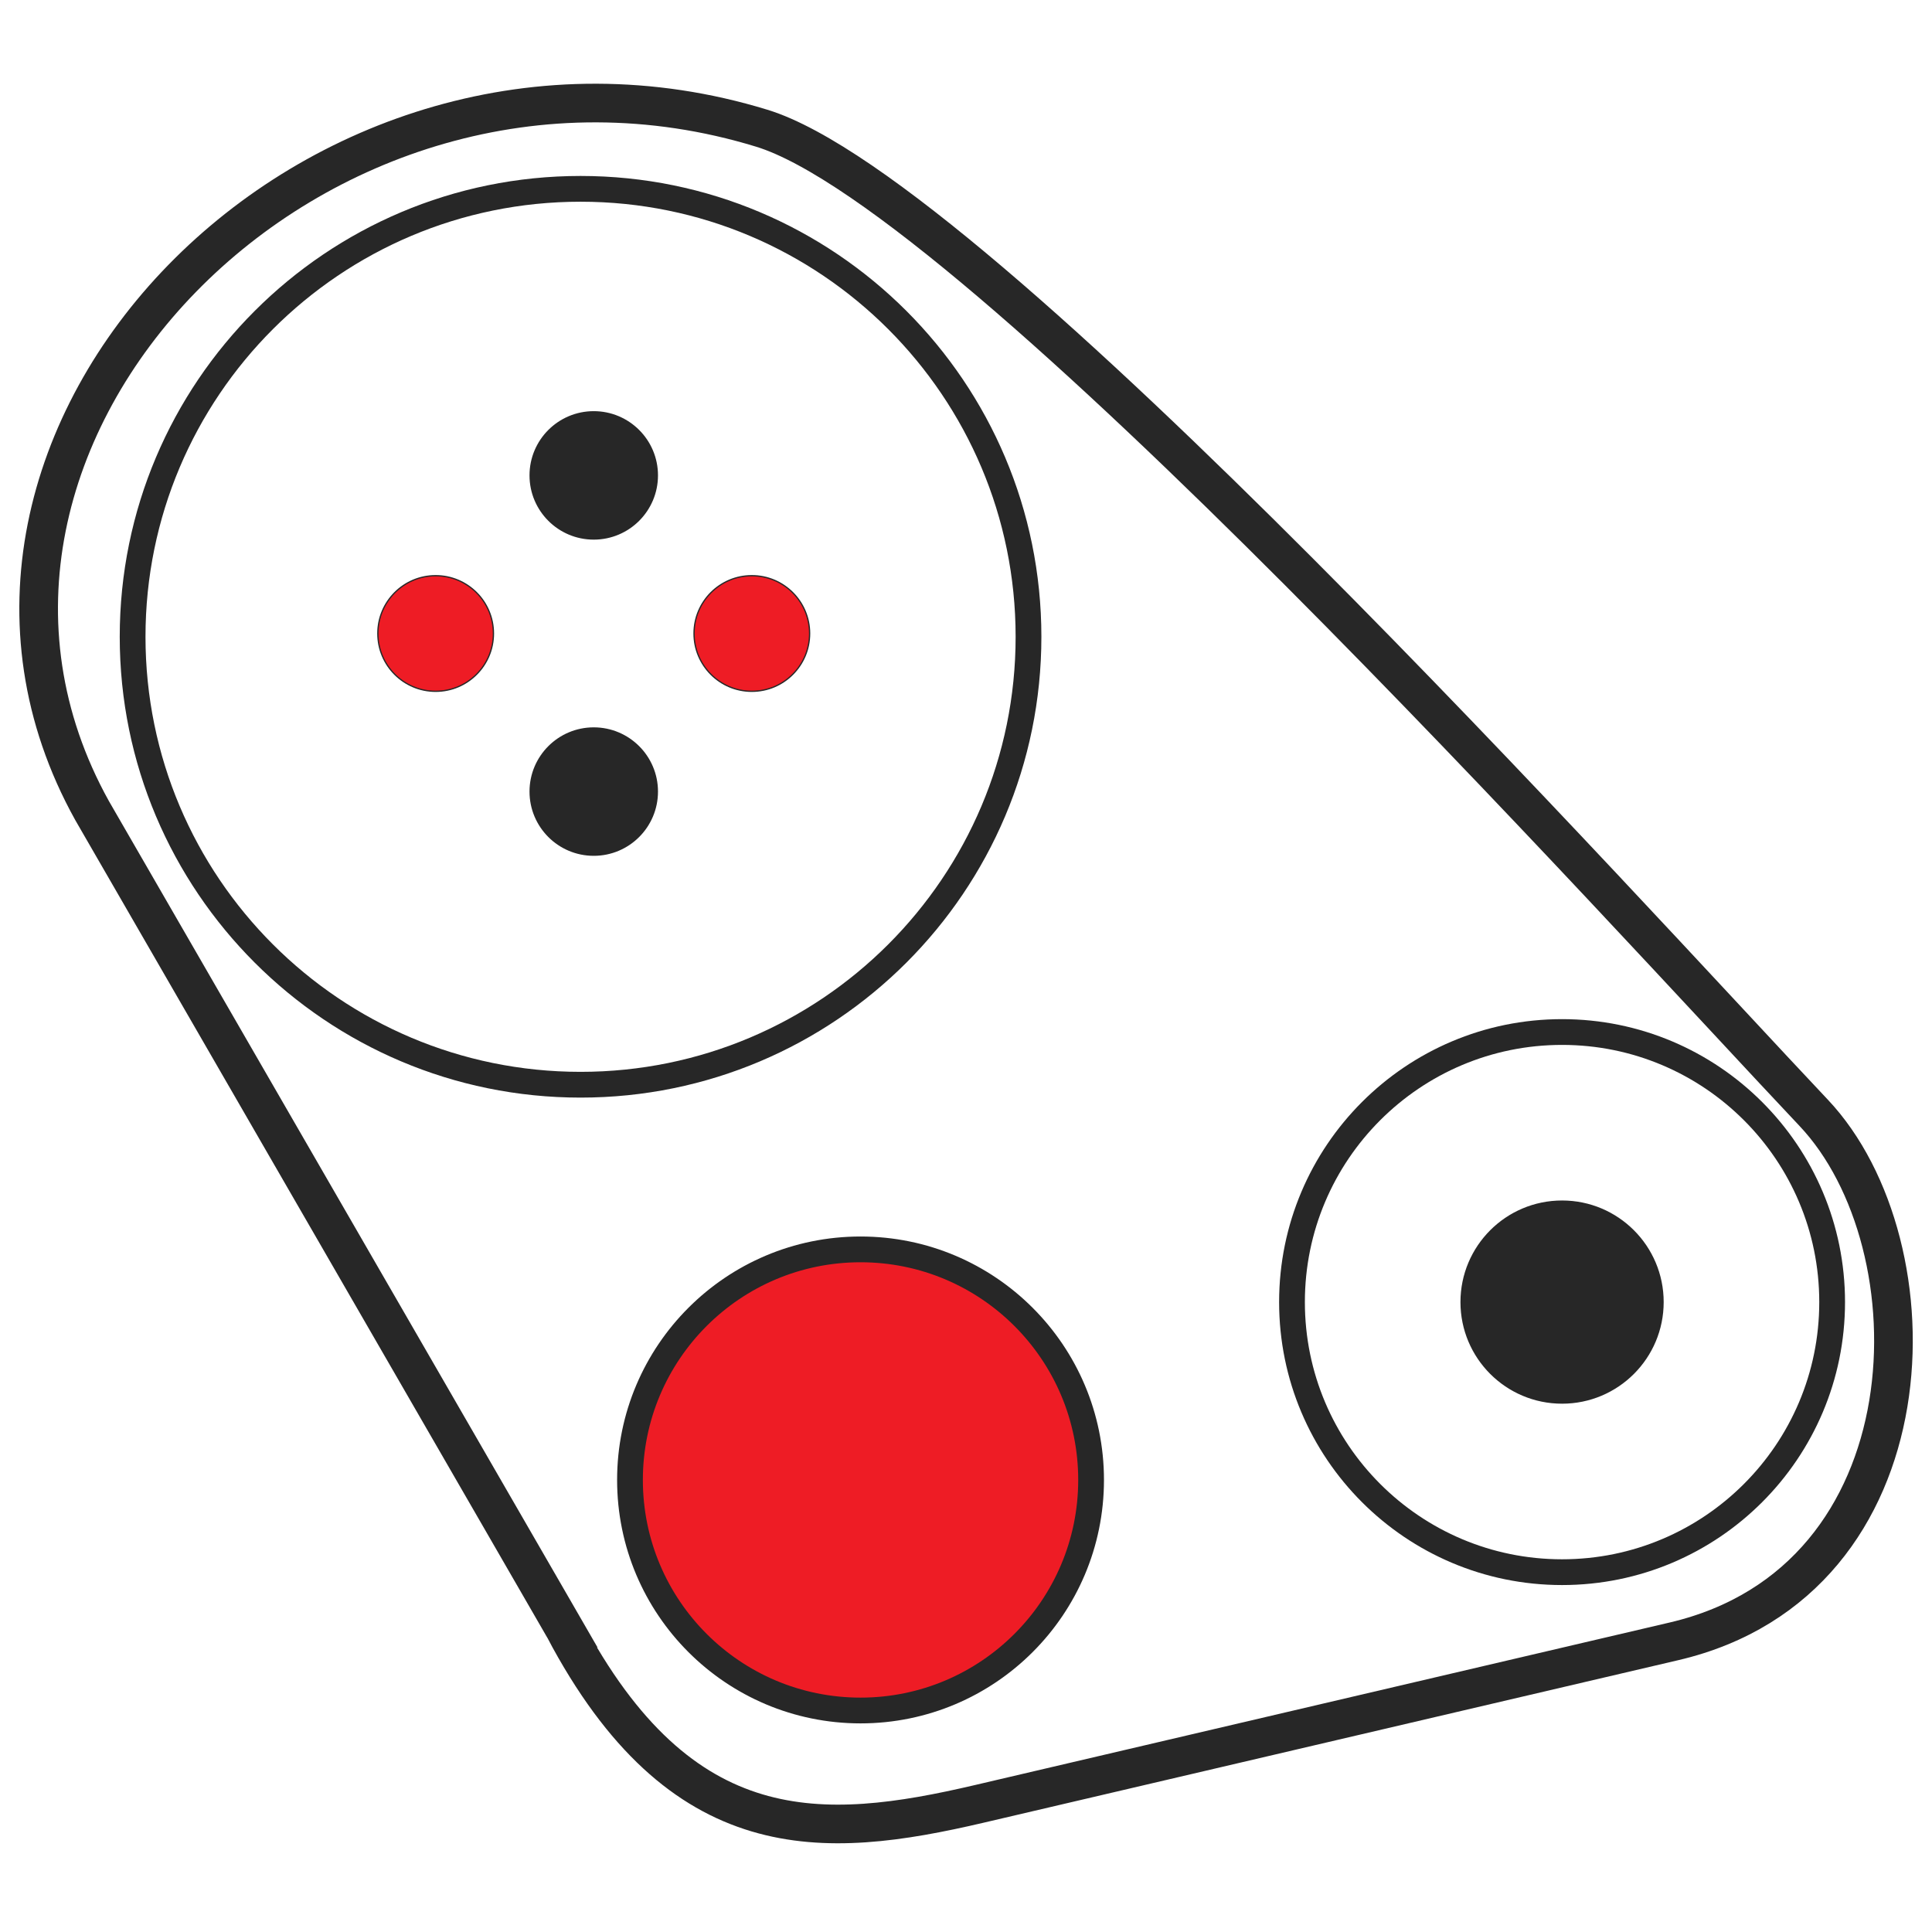 <svg width="150" height="150" viewBox="0 0 150 150" fill="none" xmlns="http://www.w3.org/2000/svg">
<path d="M45.075 84.218C64.282 84.218 79.853 68.647 79.853 49.439C79.853 30.232 64.282 14.661 45.075 14.661C25.867 14.661 10.296 30.232 10.296 49.439C10.296 68.647 25.867 84.218 45.075 84.218Z" stroke="#272727" stroke-width="2" stroke-miterlimit="2.613"/>
<path d="M121.278 122.063C132.859 122.063 142.247 112.675 142.247 101.094C142.247 89.514 132.859 80.126 121.278 80.126C109.698 80.126 100.31 89.514 100.31 101.094C100.31 112.675 109.698 122.063 121.278 122.063Z" stroke="#272727" stroke-width="2" stroke-miterlimit="2.613"/>
<path d="M121.278 108.51C125.374 108.51 128.695 105.19 128.695 101.094C128.695 96.998 125.374 93.678 121.278 93.678C117.183 93.678 113.862 96.998 113.862 101.094C113.862 105.19 117.183 108.51 121.278 108.51Z" fill="#272727" stroke="#272727" stroke-width="0.945" stroke-miterlimit="2.613"/>
<path d="M66.812 123.597C70.908 123.597 74.228 120.277 74.228 116.181C74.228 112.085 70.908 108.765 66.812 108.765C62.716 108.765 59.396 112.085 59.396 116.181C59.396 120.277 62.716 123.597 66.812 123.597Z" stroke="#272727" stroke-width="0.945" stroke-miterlimit="2.613"/>
<path d="M66.812 123.597C70.908 123.597 74.228 120.277 74.228 116.181C74.228 112.085 70.908 108.765 66.812 108.765C62.716 108.765 59.396 112.085 59.396 116.181C59.396 120.277 62.716 123.597 66.812 123.597Z" stroke="#272727" stroke-width="0.945" stroke-miterlimit="2.613"/>
<path d="M46.098 65.946C48.576 65.946 50.586 63.937 50.586 61.458C50.586 58.98 48.576 56.971 46.098 56.971C43.62 56.971 41.611 58.98 41.611 61.458C41.611 63.937 43.62 65.946 46.098 65.946Z" fill="#272727" stroke="#272727" stroke-miterlimit="2.613"/>
<path d="M46.098 41.397C48.576 41.397 50.586 39.388 50.586 36.909C50.586 34.431 48.576 32.422 46.098 32.422C43.62 32.422 41.611 34.431 41.611 36.909C41.611 39.388 43.62 41.397 46.098 41.397Z" fill="#272727" stroke="#272727" stroke-miterlimit="2.613"/>
<path d="M29.336 49.184C29.336 51.663 31.345 53.672 33.823 53.672C36.302 53.672 38.311 51.663 38.311 49.184C38.311 46.706 36.302 44.697 33.823 44.697C31.345 44.697 29.336 46.706 29.336 49.184Z" fill="#EE1C25" stroke="#272727" stroke-width="0.099" stroke-miterlimit="2.613"/>
<path d="M53.885 49.184C53.885 51.663 55.894 53.672 58.372 53.672C60.85 53.672 62.859 51.663 62.859 49.184C62.859 46.706 60.85 44.697 58.372 44.697C55.894 44.697 53.885 46.706 53.885 49.184Z" fill="#EE1C25" stroke="#272727" stroke-width="0.099" stroke-miterlimit="2.613"/>
<path fill-rule="evenodd" clip-rule="evenodd" d="M43.797 126.41L7.148 62.931C-8.929 33.991 24.552 -0.65 59.147 9.956C75.835 15.071 126.489 71.242 140.807 86.392C150.525 96.674 150.166 122.707 129.973 127.432L76.024 140.054C63.874 142.896 52.877 143.606 43.796 126.41H43.797Z" stroke="#272727" stroke-width="3" stroke-miterlimit="2.613"/>
<path d="M66.812 132.803C76.698 132.803 84.712 124.789 84.712 114.903C84.712 105.017 76.698 97.002 66.812 97.002C56.926 97.002 48.912 105.017 48.912 114.903C48.912 124.789 56.926 132.803 66.812 132.803Z" fill="#EE1C25" stroke="#272727" stroke-width="2" stroke-miterlimit="2.613"/>
</svg>

